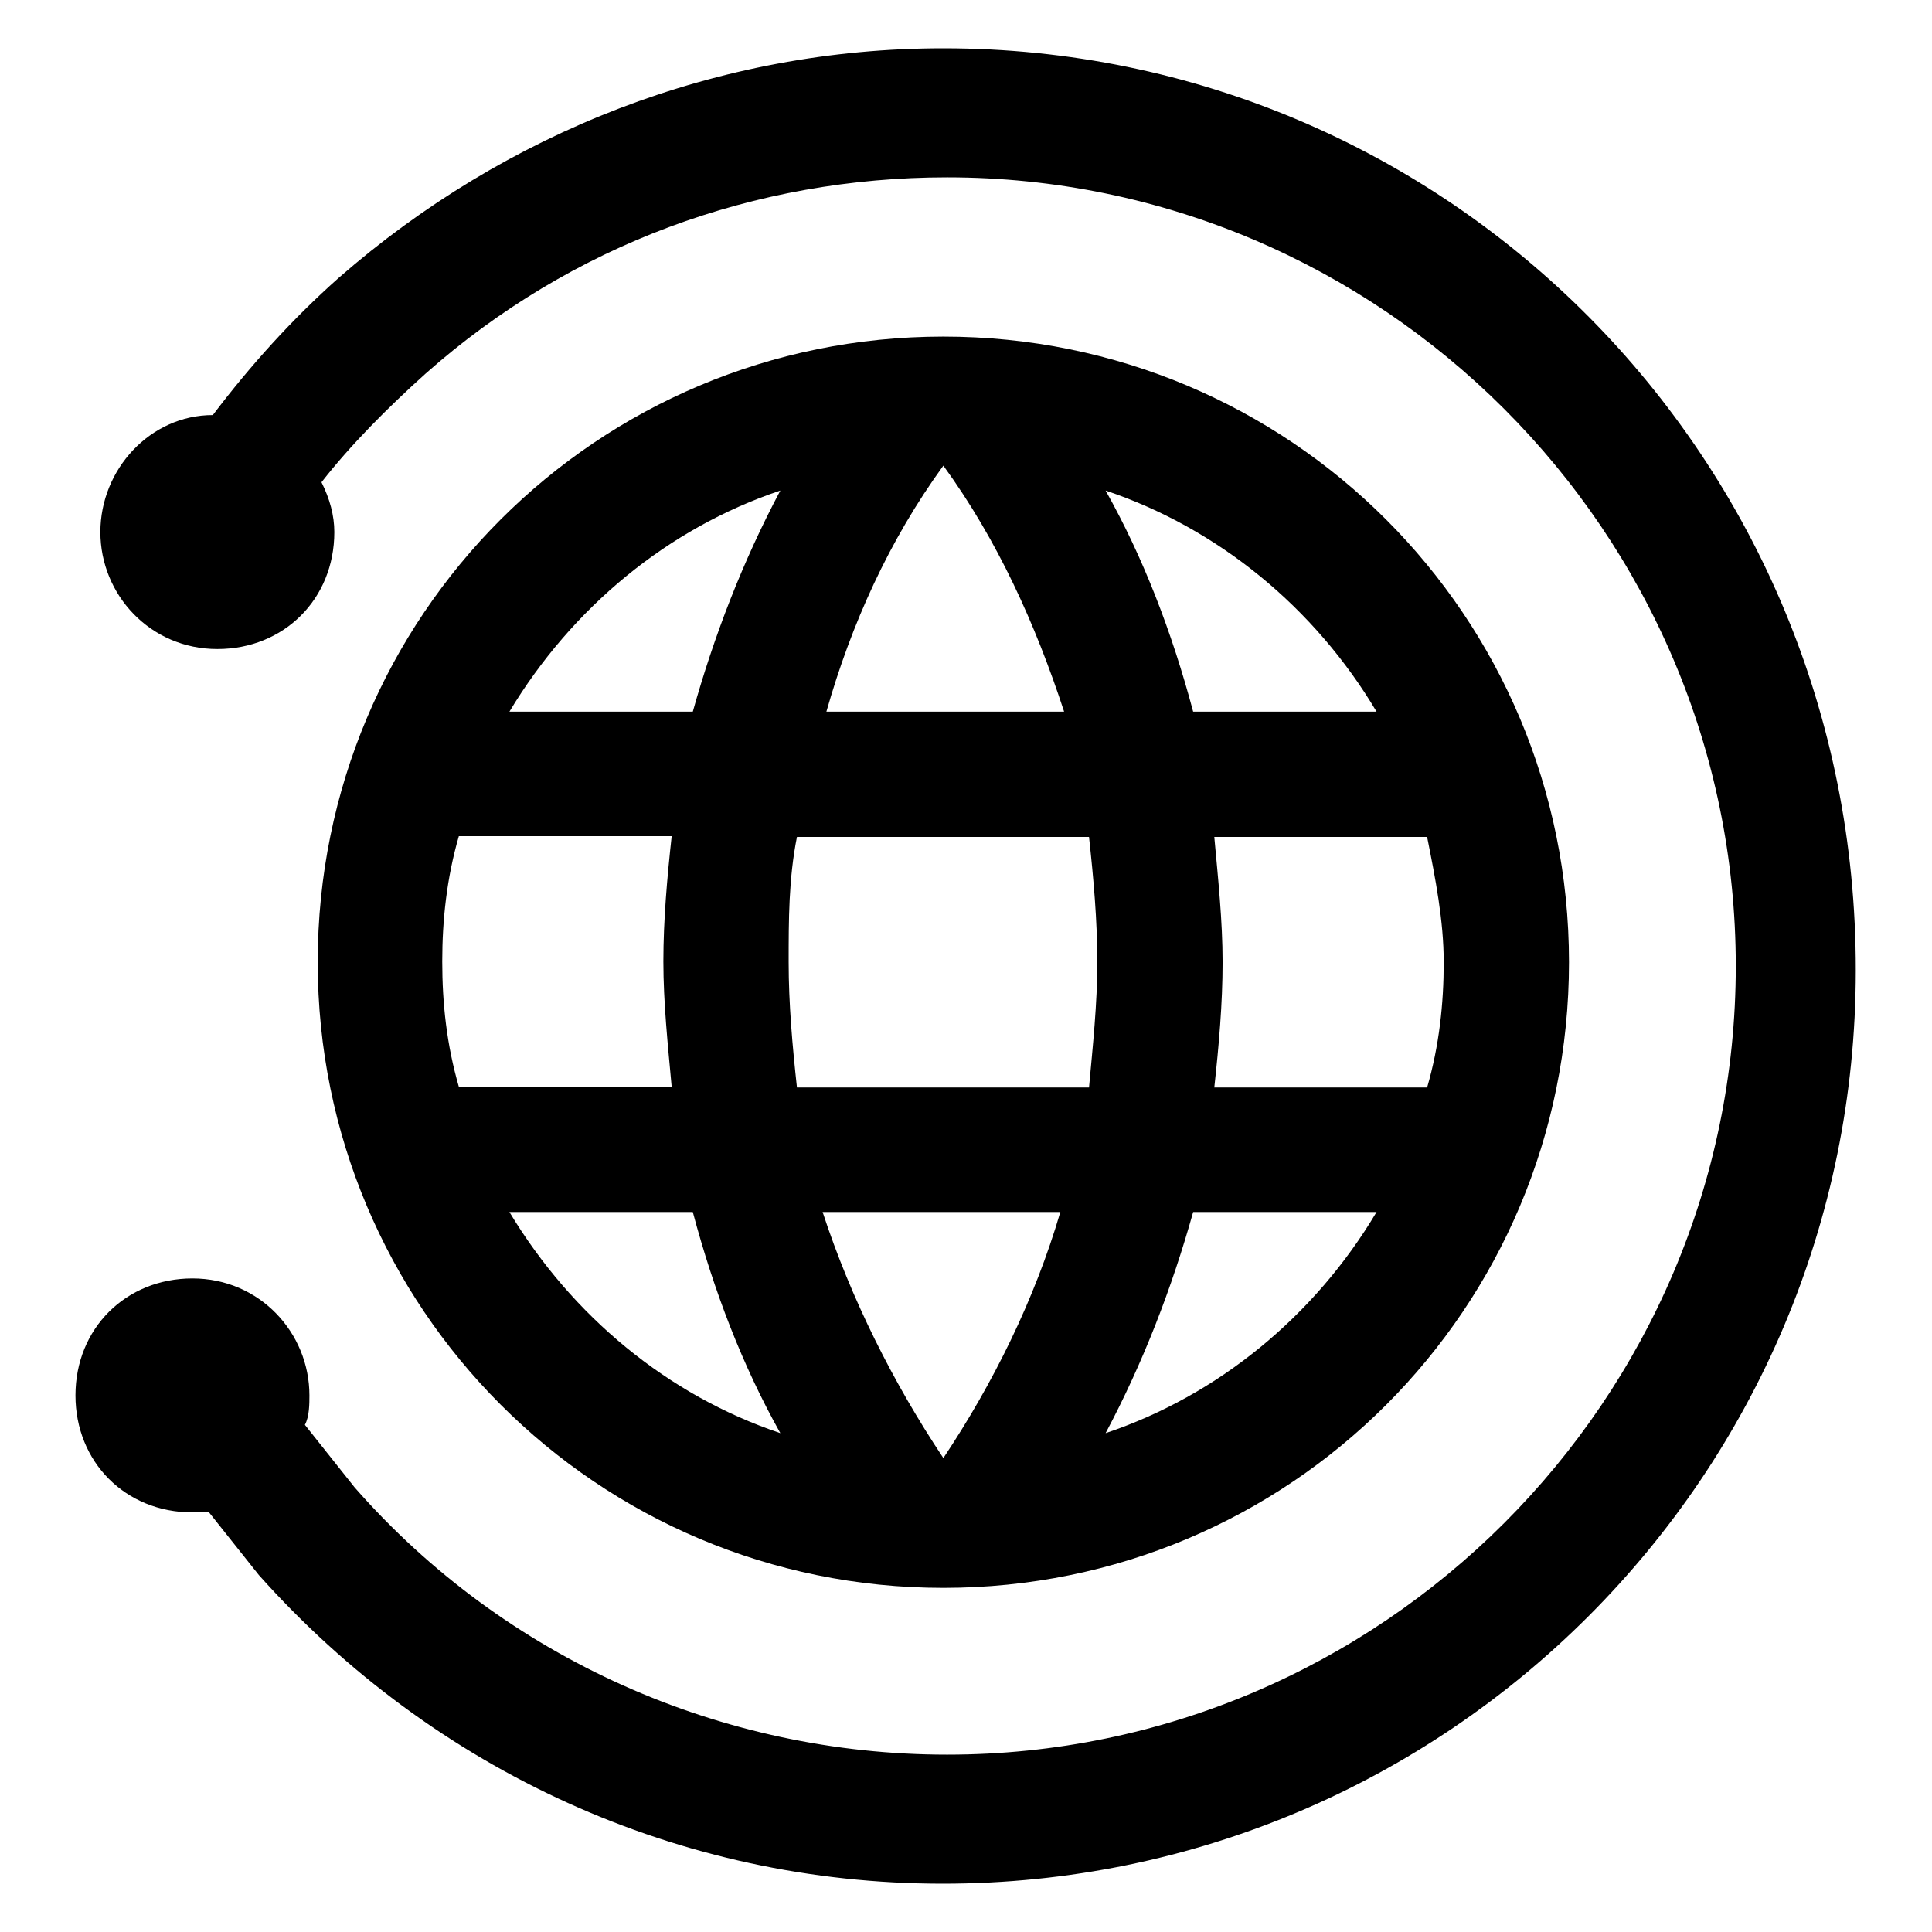 <?xml version="1.0" encoding="utf-8"?>
<!-- Svg Vector Icons : http://www.onlinewebfonts.com/icon -->
<!DOCTYPE svg PUBLIC "-//W3C//DTD SVG 1.1//EN" "http://www.w3.org/Graphics/SVG/1.1/DTD/svg11.dtd">
<svg version="1.1" xmlns="http://www.w3.org/2000/svg" xmlns:xlink="http://www.w3.org/1999/xlink" x="0px" y="0px" viewBox="0 0 256 256" enable-background="new 0 0 256 256" xml:space="preserve">
<g> <path fill="#000000" d="M125,210.4c45.9,0,82.9-37,82.9-82.9c0-45.9-37-82.9-82.9-82.9s-82.9,37-82.9,82.9 C42.1,173.3,79.1,210.4,125,210.4z M67.5,160.6h24.3c2.8,10.5,6.6,20.4,11.6,29.3C88.5,184.9,75.8,174.4,67.5,160.6z M125,193.2 c-6.6-9.9-12.2-21-16-32.6h31.5C137.1,172.2,131.6,183.3,125,193.2z M146.5,189.9c5-9.4,8.8-19.3,11.6-29.3h24.3 C174.2,174.4,161.4,184.9,146.5,189.9z M189.1,110.9c1.1,5.5,2.2,11.1,2.2,16.6c0,5.5-0.6,11.1-2.2,16.6h-28.2 c0.6-5.5,1.1-11.1,1.1-16.6c0-5.5-0.6-11.1-1.1-16.6H189.1z M182.4,94.3h-24.3c-2.8-10.5-6.6-20.4-11.6-29.3 C161.4,70,174.2,80.5,182.4,94.3z M125,61.7c7.2,9.9,12.2,21,16,32.6h-31.5C112.8,82.7,117.8,71.6,125,61.7z M105.6,110.9h38.7 c0.6,5.5,1.1,11.1,1.1,16.6c0,5.5-0.6,11.1-1.1,16.6h-38.7c-0.6-5.5-1.1-11.1-1.1-16.6C104.5,121.9,104.5,116.4,105.6,110.9z  M103.4,65c-5,9.4-8.8,19.3-11.6,29.3H67.5C75.8,80.5,88.5,70,103.4,65z M58.6,127.4c0-5.5,0.6-11.1,2.2-16.6H89 c-0.6,5.5-1.1,11.1-1.1,16.6c0,5.5,0.6,11.1,1.1,16.6H60.8C59.2,138.5,58.6,133,58.6,127.4z"/> <path fill="#000000" d="M125,6.4c-29.8,0-58,11.1-80.1,30.4C38.7,42.3,33.2,48.4,28.2,55c-8.3,0-14.9,7.2-14.9,15.5 S19.9,86,28.8,86c8.8,0,15.5-6.6,15.5-15.5c0-2.2-0.6-4.4-1.7-6.6c3.9-5,8.8-9.9,13.8-14.4c19.3-17.1,43.7-26,69.1-26 C183,23.5,230,70.5,230,128c0,57.5-47,104.5-104.5,104.5c-29.8,0-58.6-12.7-78.5-35.4l-6.6-8.3c0.6-1.1,0.6-2.8,0.6-3.9 c0-8.3-6.6-15.5-15.5-15.5c-8.8,0-15.5,6.6-15.5,15.5c0,8.8,6.6,15.5,15.5,15.5h2.2l6.6,8.3c23.2,26,55.8,40.9,90.6,40.9 c66.9,0,121-54.2,121-121C246,60.6,191.8,6.4,125,6.4z"/></g>
</svg>